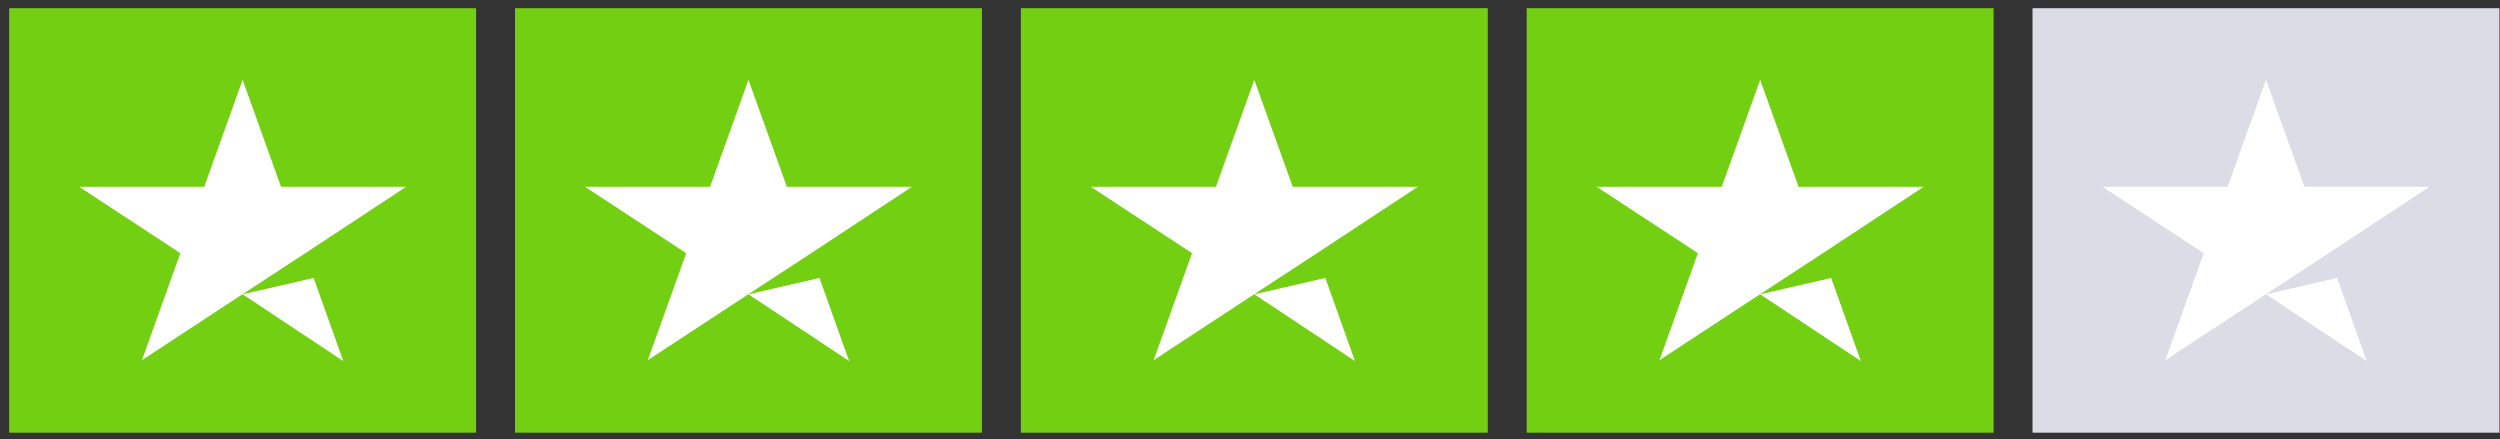 <svg width="165" height="29" viewBox="0 0 165 29" fill="none" xmlns="http://www.w3.org/2000/svg">
<rect x="0" y="0" width="165" height="29" fill="#333333" stroke="none"/>
<g clip-path="url(#clip0_710_8097)">
<path d="M31.421 0.541H0.604V28.557H31.421V0.541Z" fill="#73CF11"/>
<path d="M64.807 0.541H33.989V28.558H64.807V0.541Z" fill="#73CF11"/>
<path d="M98.193 0.541H67.376V28.558H98.193V0.541Z" fill="#73CF11"/>
<path d="M131.579 0.541H100.761V28.558H131.579V0.541Z" fill="#73CF11"/>
<path d="M164.964 0.541H134.146V28.558H164.964V0.541Z" fill="#DCDCE6"/>
<path d="M16.012 19.423L20.699 18.343L22.657 23.83L16.012 19.423ZM26.799 12.331H18.548L16.012 5.269L13.476 12.331H5.226L11.903 16.709L9.367 23.771L16.044 19.394L20.153 16.709L26.799 12.331Z" fill="white"/>
<path d="M49.398 19.423L54.085 18.343L56.043 23.83L49.398 19.423ZM60.184 12.331H51.934L49.398 5.269L46.862 12.331H38.612L45.289 16.709L42.753 23.771L49.43 19.394L53.539 16.709L60.184 12.331Z" fill="white"/>
<path d="M82.784 19.423L87.471 18.343L89.429 23.83L82.784 19.423ZM93.57 12.331H85.32L82.784 5.269L80.248 12.331H71.998L78.675 16.709L76.139 23.771L82.816 19.394L86.925 16.709L93.57 12.331Z" fill="white"/>
<path d="M116.17 19.423L120.857 18.343L122.815 23.83L116.17 19.423ZM126.956 12.331H118.706L116.17 5.269L113.634 12.331H105.384L112.061 16.709L109.525 23.771L116.202 19.394L120.311 16.709L126.956 12.331Z" fill="white"/>
<path d="M149.556 19.423L154.242 18.343L156.201 23.83L149.556 19.423ZM160.342 12.331H152.092L149.556 5.269L147.02 12.331H138.769L145.447 16.709L142.911 23.771L149.588 19.394L153.697 16.709L160.342 12.331Z" fill="white"/>
</g>
<defs>
<clipPath id="clip0_710_8097">
<rect width="164.361" height="28.016" fill="white" transform="translate(0.604 0.541)"/>
</clipPath>
</defs>
</svg>
